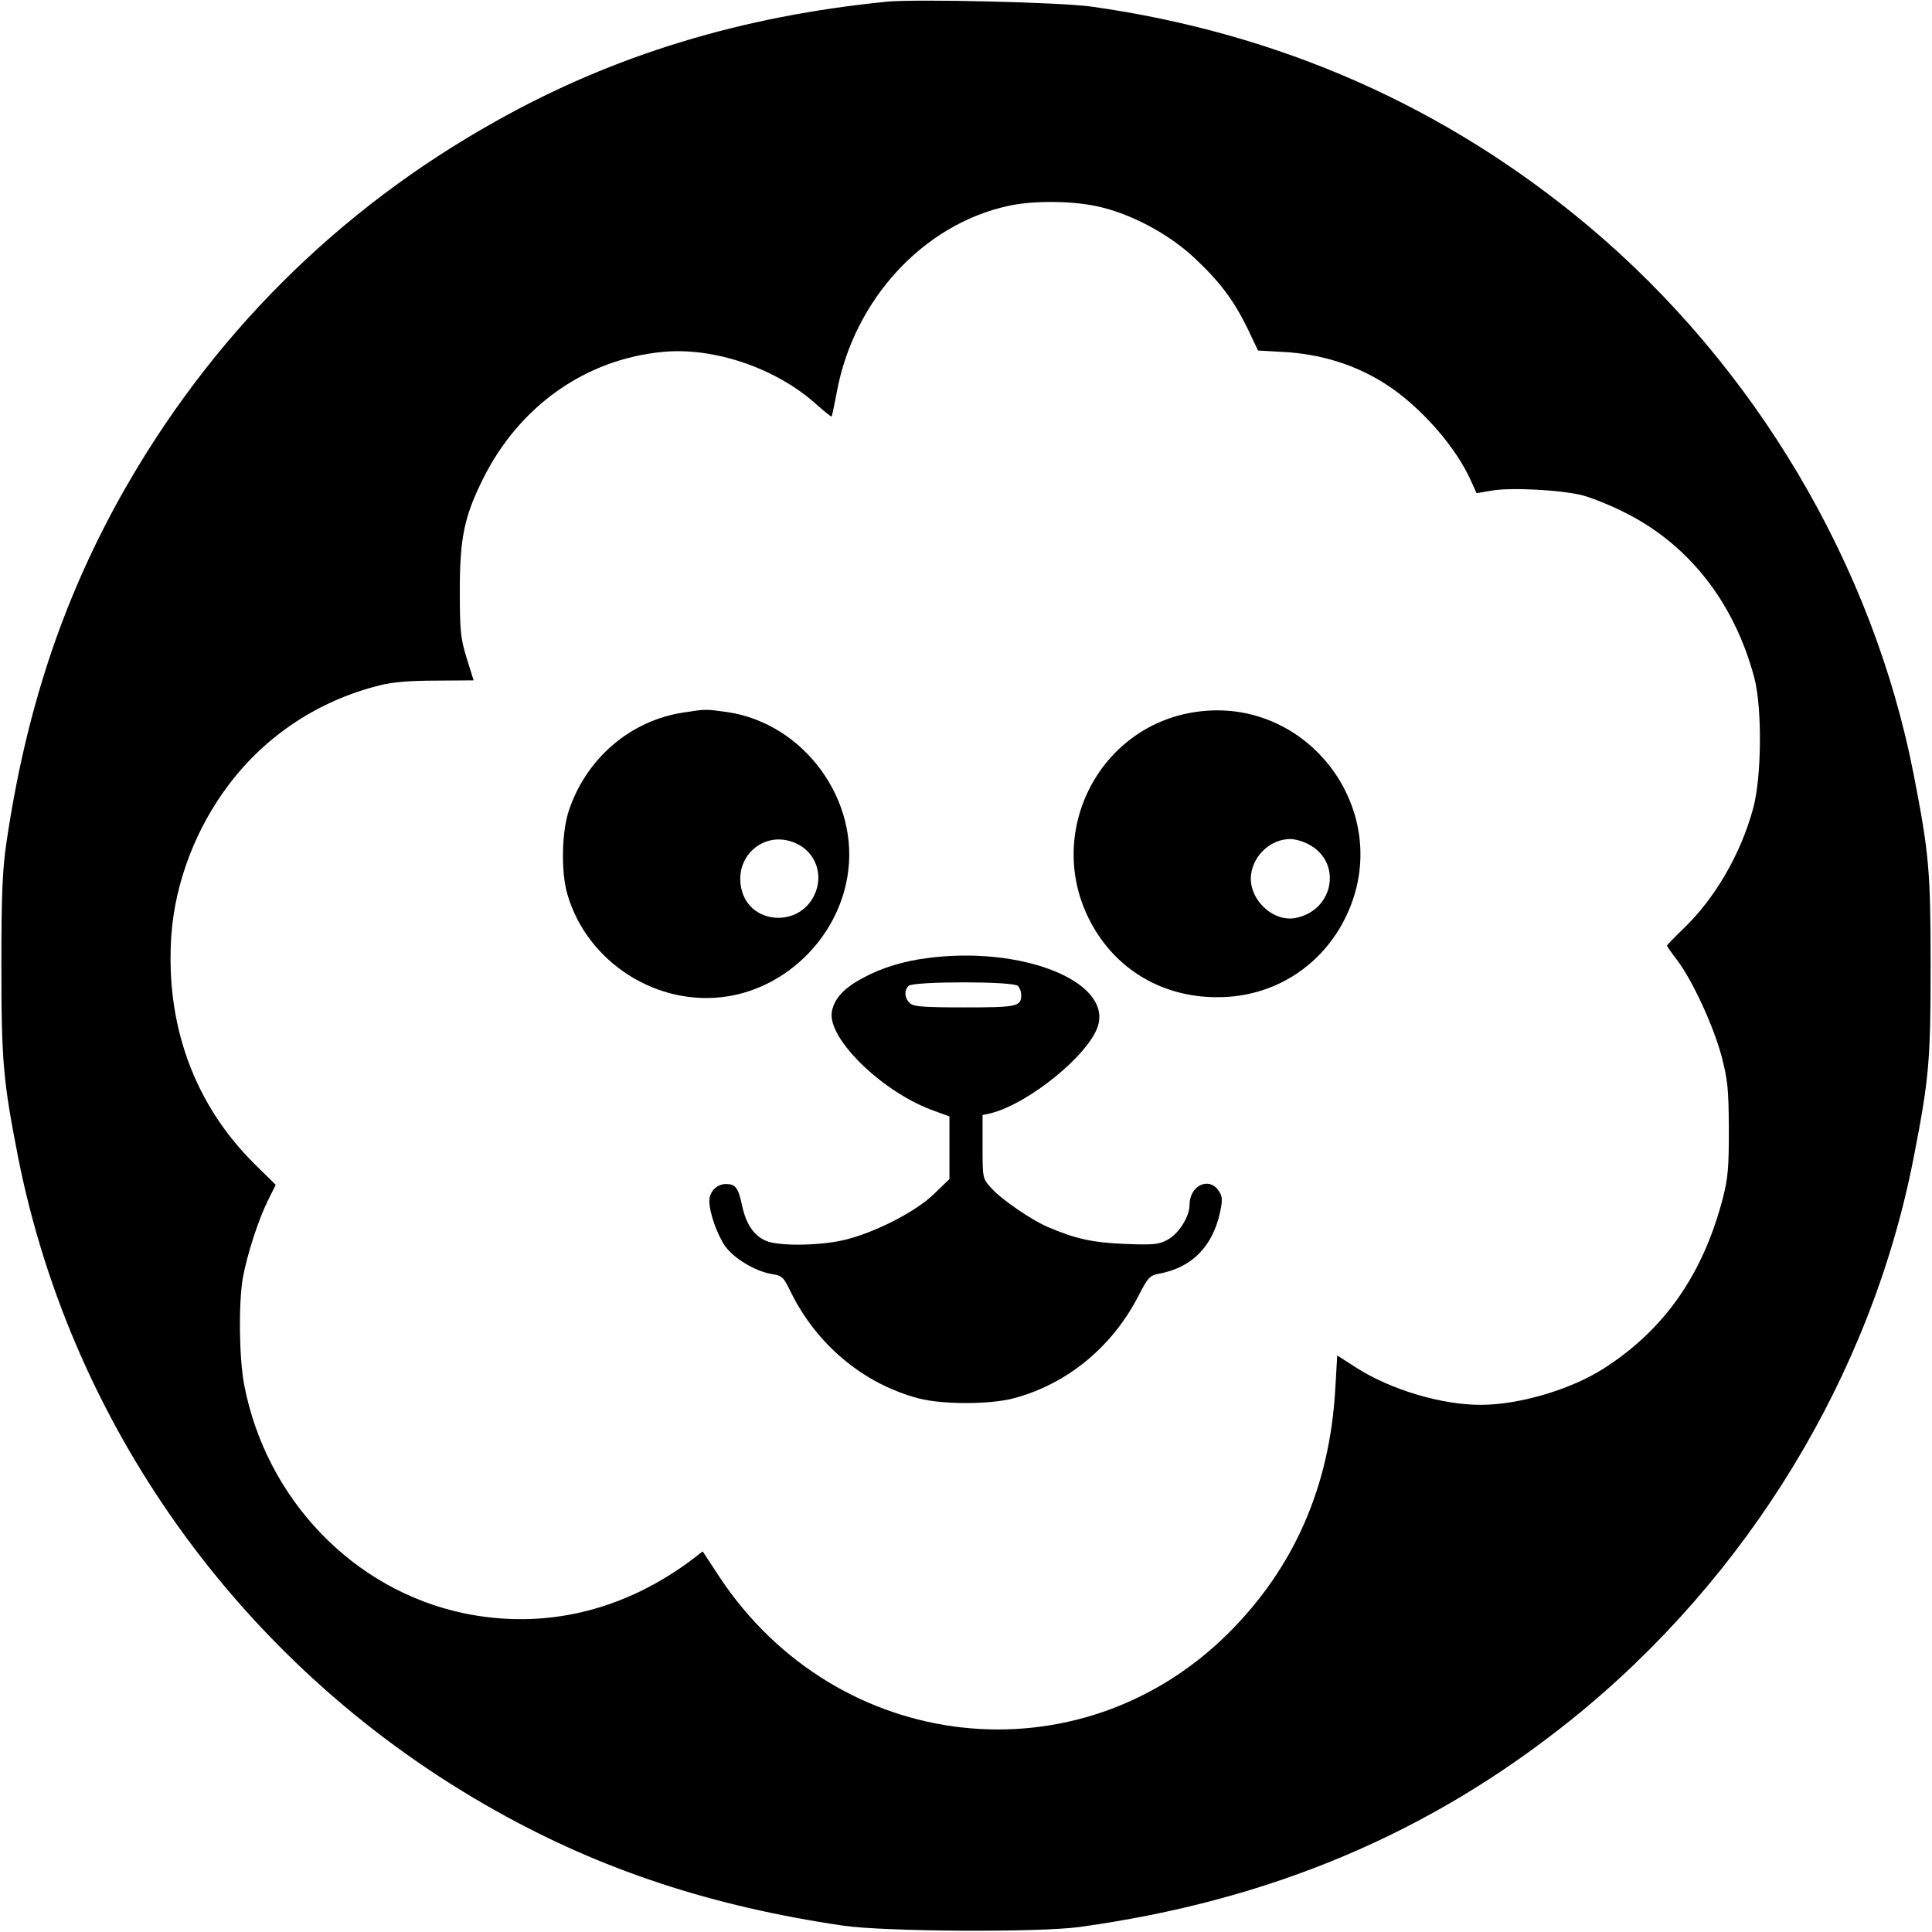 <?xml version="1.0" standalone="no"?>
<!DOCTYPE svg PUBLIC "-//W3C//DTD SVG 20010904//EN"
 "http://www.w3.org/TR/2001/REC-SVG-20010904/DTD/svg10.dtd">
<svg version="1.0" xmlns="http://www.w3.org/2000/svg"
 width="700pt" height="700pt" viewBox="0 0 700 700"
 preserveAspectRatio="xMidYMid meet">
<g transform="translate(0,700) scale(0.1,-0.1)"
fill="#000000" stroke="none">
<path d="M3215 6994 c-527 -52 -991 -193 -1418 -433 -575 -321 -1037 -783
-1359 -1358 -213 -382 -345 -781 -415 -1258 -14 -95 -18 -187 -18 -445 0 -348
7 -419 61 -695 198 -995 833 -1864 1731 -2366 381 -214 782 -346 1258 -416
152 -22 706 -25 855 -5 691 95 1270 339 1784 752 639 514 1087 1249 1240 2038
55 283 61 346 61 692 0 346 -6 409 -61 692 -148 762 -575 1482 -1179 1989
-517 433 -1119 699 -1800 795 -114 16 -633 28 -740 18z m753 -740 c121 -24
262 -98 357 -186 95 -89 144 -154 195 -258 l38 -80 89 -5 c138 -7 266 -47 374
-117 125 -80 255 -228 309 -351 l20 -44 52 9 c69 13 257 3 333 -17 33 -9 101
-36 150 -61 232 -115 398 -325 471 -599 29 -109 27 -361 -4 -474 -45 -166
-139 -327 -253 -436 -32 -31 -59 -59 -59 -61 0 -3 16 -26 36 -52 55 -72 131
-236 161 -347 23 -88 26 -119 27 -265 0 -141 -3 -178 -22 -252 -72 -276 -212
-476 -431 -616 -118 -76 -306 -132 -446 -132 -142 0 -324 54 -450 134 l-70 45
-7 -121 c-20 -353 -149 -648 -387 -885 -540 -538 -1416 -442 -1844 203 l-61
93 -31 -24 c-252 -192 -542 -261 -835 -200 -399 84 -715 412 -795 826 -19 99
-21 298 -5 390 16 86 57 212 91 280 l28 56 -75 74 c-221 218 -326 508 -303
833 14 190 89 386 208 543 135 179 326 305 547 360 47 12 112 17 204 17 l136
1 -25 80 c-22 71 -25 98 -25 245 0 191 16 268 84 405 131 263 370 433 651 460
186 18 412 -59 558 -191 28 -25 53 -45 54 -43 2 2 10 42 19 89 62 334 313 607
621 674 85 19 223 19 315 0z"/>
<path d="M2480 4419 c-194 -28 -355 -165 -419 -356 -26 -78 -29 -223 -5 -304
72 -247 327 -409 580 -369 216 34 397 213 434 432 48 277 -156 557 -435 598
-78 11 -78 11 -155 -1z m407 -476 c70 -33 98 -116 63 -187 -55 -115 -225 -106
-261 13 -37 125 81 230 198 174z"/>
<path d="M4329 4420 c-353 -54 -546 -445 -377 -762 92 -173 263 -273 463 -271
202 1 378 114 464 297 177 375 -140 799 -550 736z m410 -478 c126 -63 95 -241
-45 -268 -85 -16 -173 72 -161 159 10 71 73 127 142 127 17 0 45 -8 64 -18z"/>
<path d="M3362 3529 c-87 -11 -167 -35 -235 -72 -68 -36 -104 -74 -113 -122
-18 -98 188 -297 374 -361 l52 -19 0 -113 0 -114 -56 -54 c-66 -65 -222 -144
-331 -168 -90 -20 -232 -21 -277 -2 -44 18 -73 61 -87 127 -14 66 -24 79 -59
79 -33 0 -60 -28 -60 -61 0 -43 29 -124 58 -165 33 -45 109 -90 168 -100 38
-6 43 -11 68 -63 95 -194 266 -336 466 -388 86 -22 254 -22 340 0 195 51 360
186 456 374 33 64 40 72 73 78 119 22 195 98 222 225 9 43 8 55 -5 75 -35 53
-106 20 -106 -50 0 -43 -39 -105 -80 -127 -31 -17 -49 -19 -155 -15 -118 5
-180 19 -280 62 -60 26 -169 101 -204 141 -31 34 -31 36 -31 149 l0 115 28 6
c139 34 362 216 391 320 44 160 -278 287 -617 243z m326 -101 c7 -7 12 -21 12
-33 0 -42 -15 -45 -206 -45 -153 0 -185 3 -198 16 -19 18 -21 45 -4 62 17 17
379 17 396 0z"/>
</g>
</svg>
